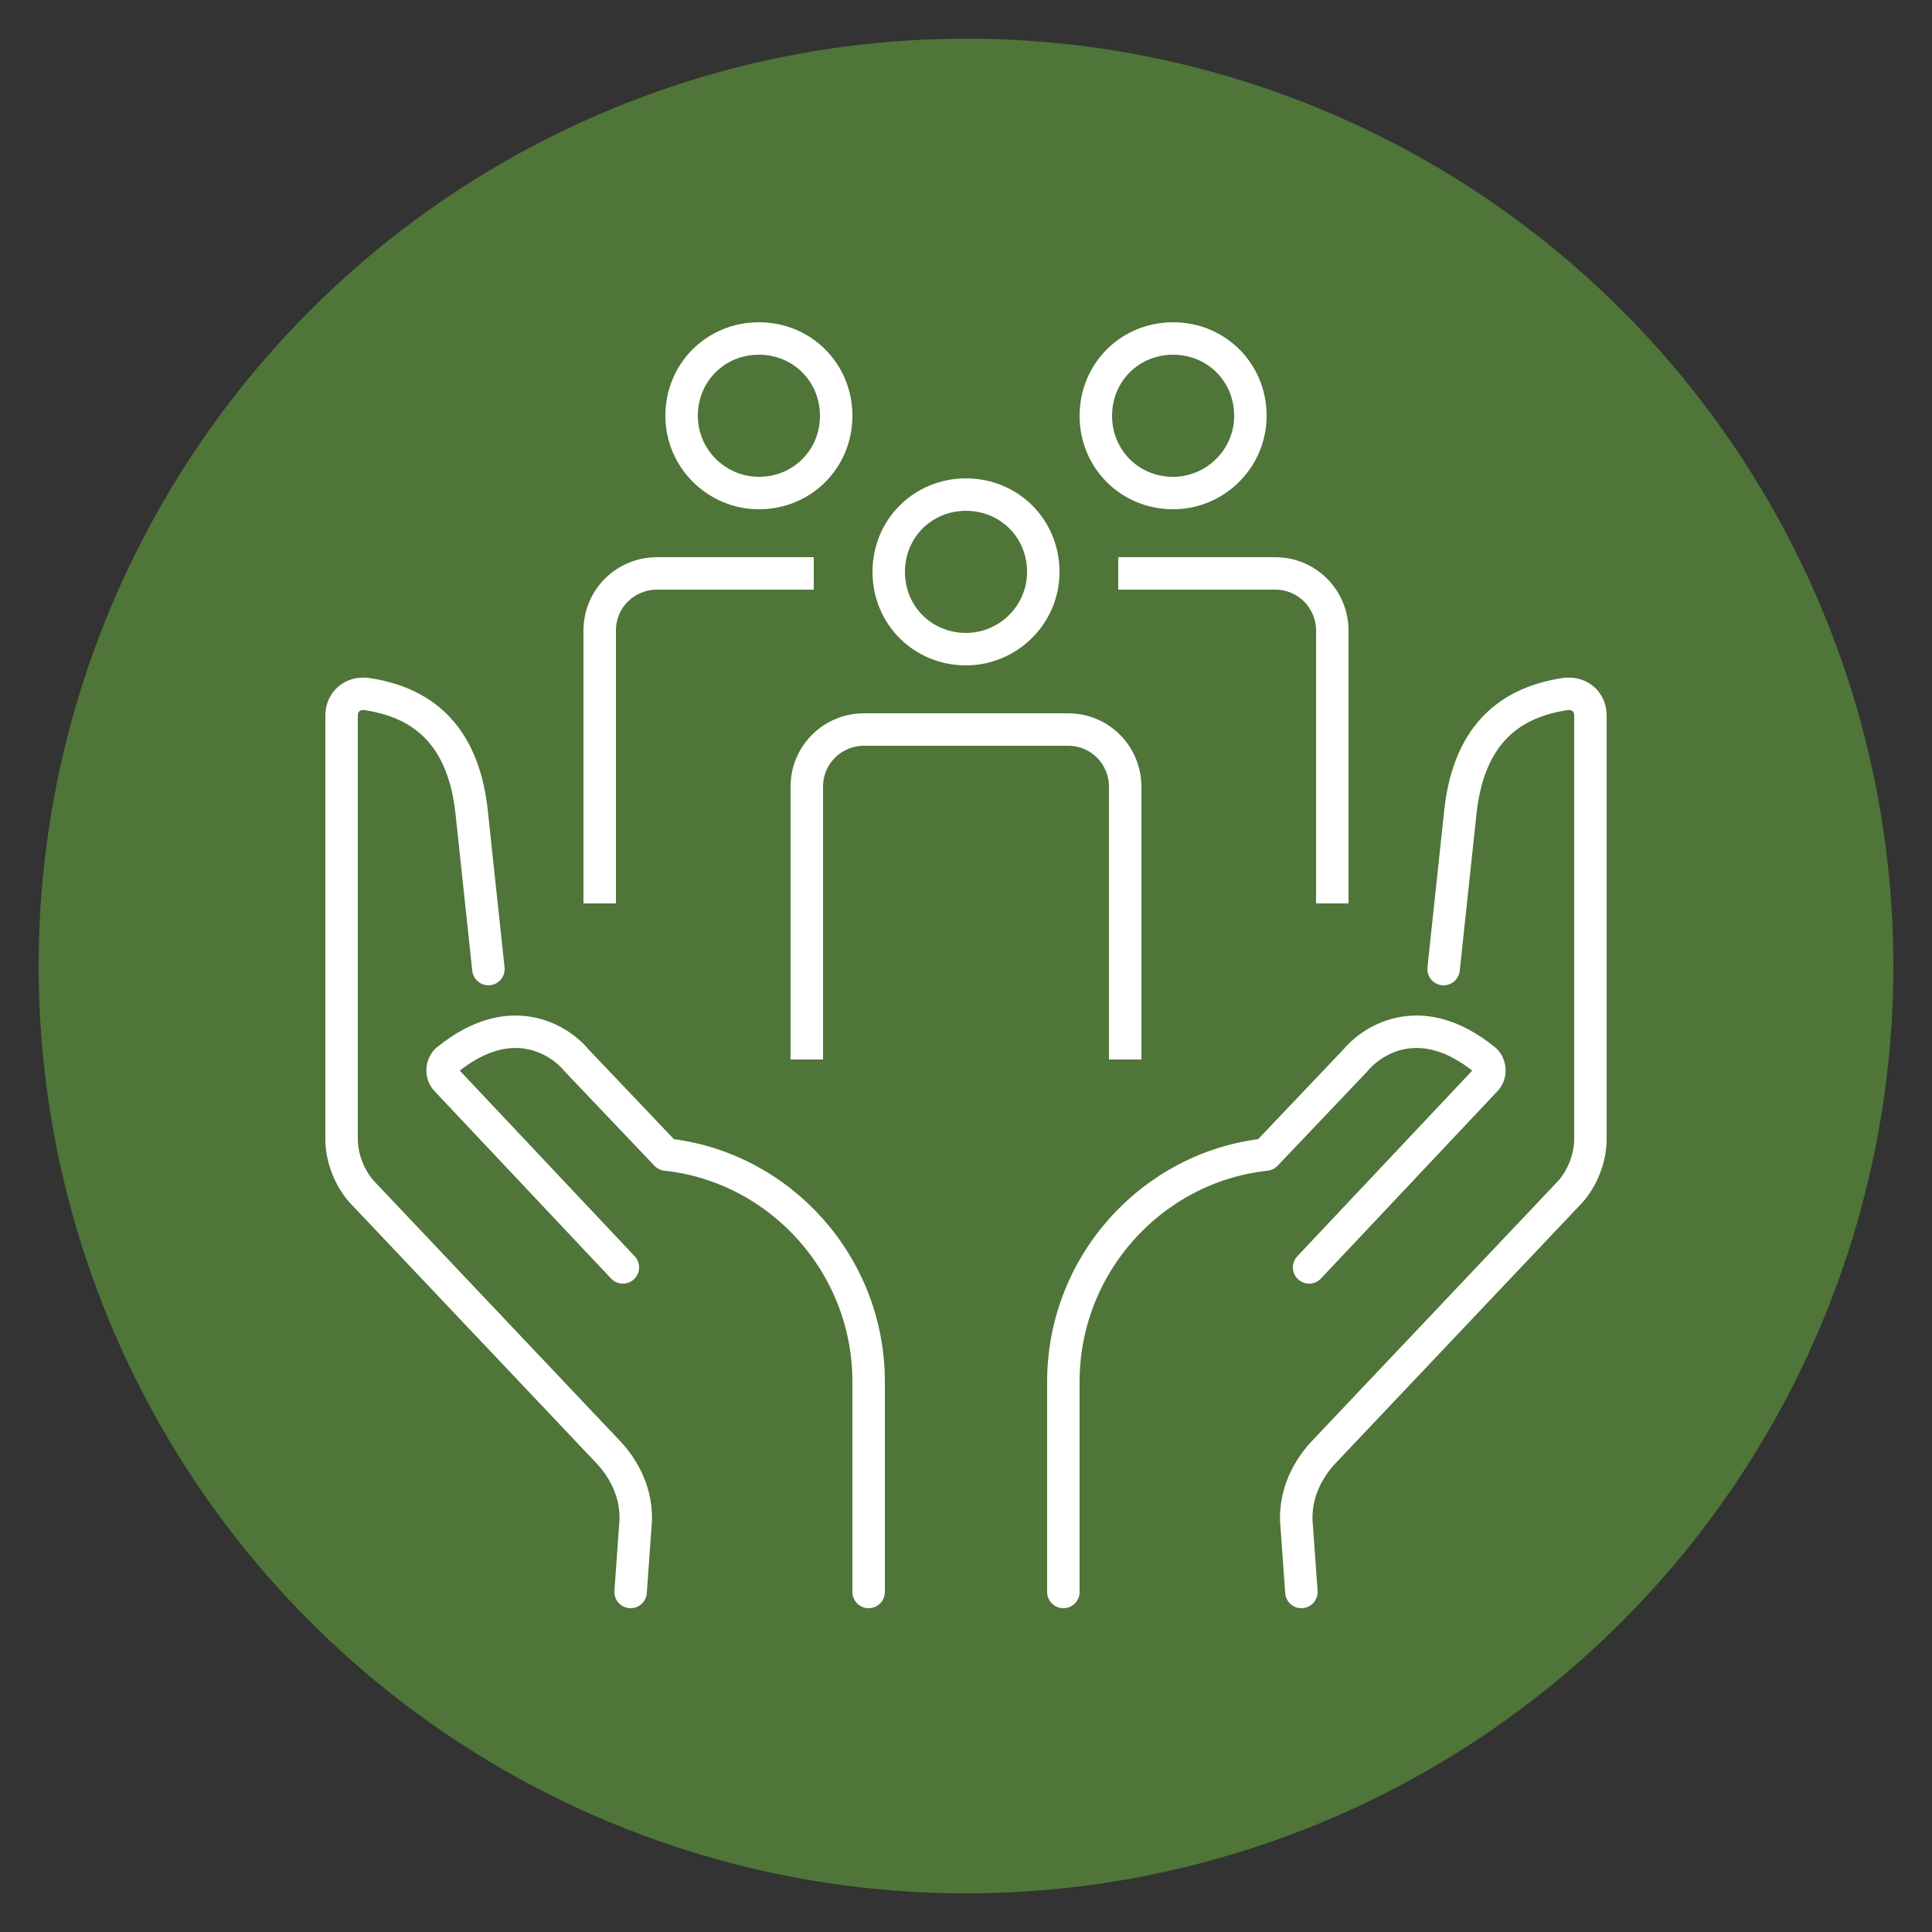 <?xml version="1.0" encoding="UTF-8"?>
<svg xmlns="http://www.w3.org/2000/svg" width="125" height="125" version="1.1" viewBox="0 0 125 125">
  <rect x="0" y="0" width="125" height="125" fill="#333333" stroke="none"/>
  <defs>
    <style>
      .cls-1 {
        stroke-linecap: square;
      }

      .cls-1, .cls-2 {
        fill: none;
        stroke: #fff;
        stroke-linejoin: round;
        stroke-width: 2.1px;
      }

      .cls-2 {
        stroke-linecap: round;
      }

      .cls-3 {
        fill: #4f7539;
      }
    </style>
  </defs>
  <!-- Generator: Adobe Illustrator 28.7.3, SVG Export Plug-In . SVG Version: 1.2.0 Build 164)  -->
  <g>
    <g id="Layer_1">
      <g>
        <circle class="cls-3" cx="62.5" cy="62.5" r="60"/>
        <g>
          <g>
            <g>
              <path class="cls-2" d="M93.4,62.7s.5-4.7,1.1-10.3c.6-5.1,3.4-7,6.8-7.5.9-.1,1.6.5,1.6,1.4v27.4c0,1.2-.5,2.5-1.3,3.4l-16,16.9c-1.2,1.3-1.9,3-1.7,4.8l.3,4.2"/>
              <path class="cls-2" d="M84.7,82l11.4-12.1c.4-.4.3-1,0-1.3-4.4-3.6-7.6-1-8.4,0l-5.8,6.1h0c-7.4.8-13.2,7.2-13.1,14.9v13.4"/>
            </g>
            <g>
              <path class="cls-2" d="M31.6,62.7s-.5-4.7-1.1-10.3c-.6-5.1-3.4-7-6.8-7.5-.9-.1-1.6.5-1.6,1.4v27.4c0,1.2.5,2.5,1.3,3.4l16,16.9c1.2,1.3,1.9,3,1.7,4.8l-.3,4.2"/>
              <path class="cls-2" d="M40.3,82l-11.4-12.1c-.4-.4-.3-1,0-1.3,4.4-3.6,7.6-1,8.4,0l5.8,6.1h0c7.4.8,13.2,7.2,13.1,14.9v13.4"/>
            </g>
          </g>
          <g>
            <g>
              <path class="cls-2" d="M75.9,31.9c2.7,0,5-2.2,5-5s-2.2-5-5-5-5,2.2-5,5,2.2,5,5,5Z"/>
              <path class="cls-1" d="M86.2,57.4v-16.6c0-2-1.6-3.7-3.7-3.7h-9.1"/>
            </g>
            <g>
              <path class="cls-2" d="M49.1,31.9c-2.7,0-5-2.2-5-5s2.2-5,5-5,5,2.2,5,5-2.2,5-5,5Z"/>
              <path class="cls-1" d="M51.6,37.1h-9.1c-2,0-3.7,1.6-3.7,3.7v16.6"/>
            </g>
            <g>
              <path class="cls-2" d="M62.5,42c2.7,0,5-2.2,5-5s-2.2-5-5-5-5,2.2-5,5,2.2,5,5,5Z"/>
              <path class="cls-1" d="M72.8,67.5v-16.6c0-2-1.6-3.7-3.7-3.7h-13.2c-2,0-3.7,1.6-3.7,3.7v16.6"/>
            </g>
          </g>
        </g>
      </g>
    </g>
  </g>
</svg>